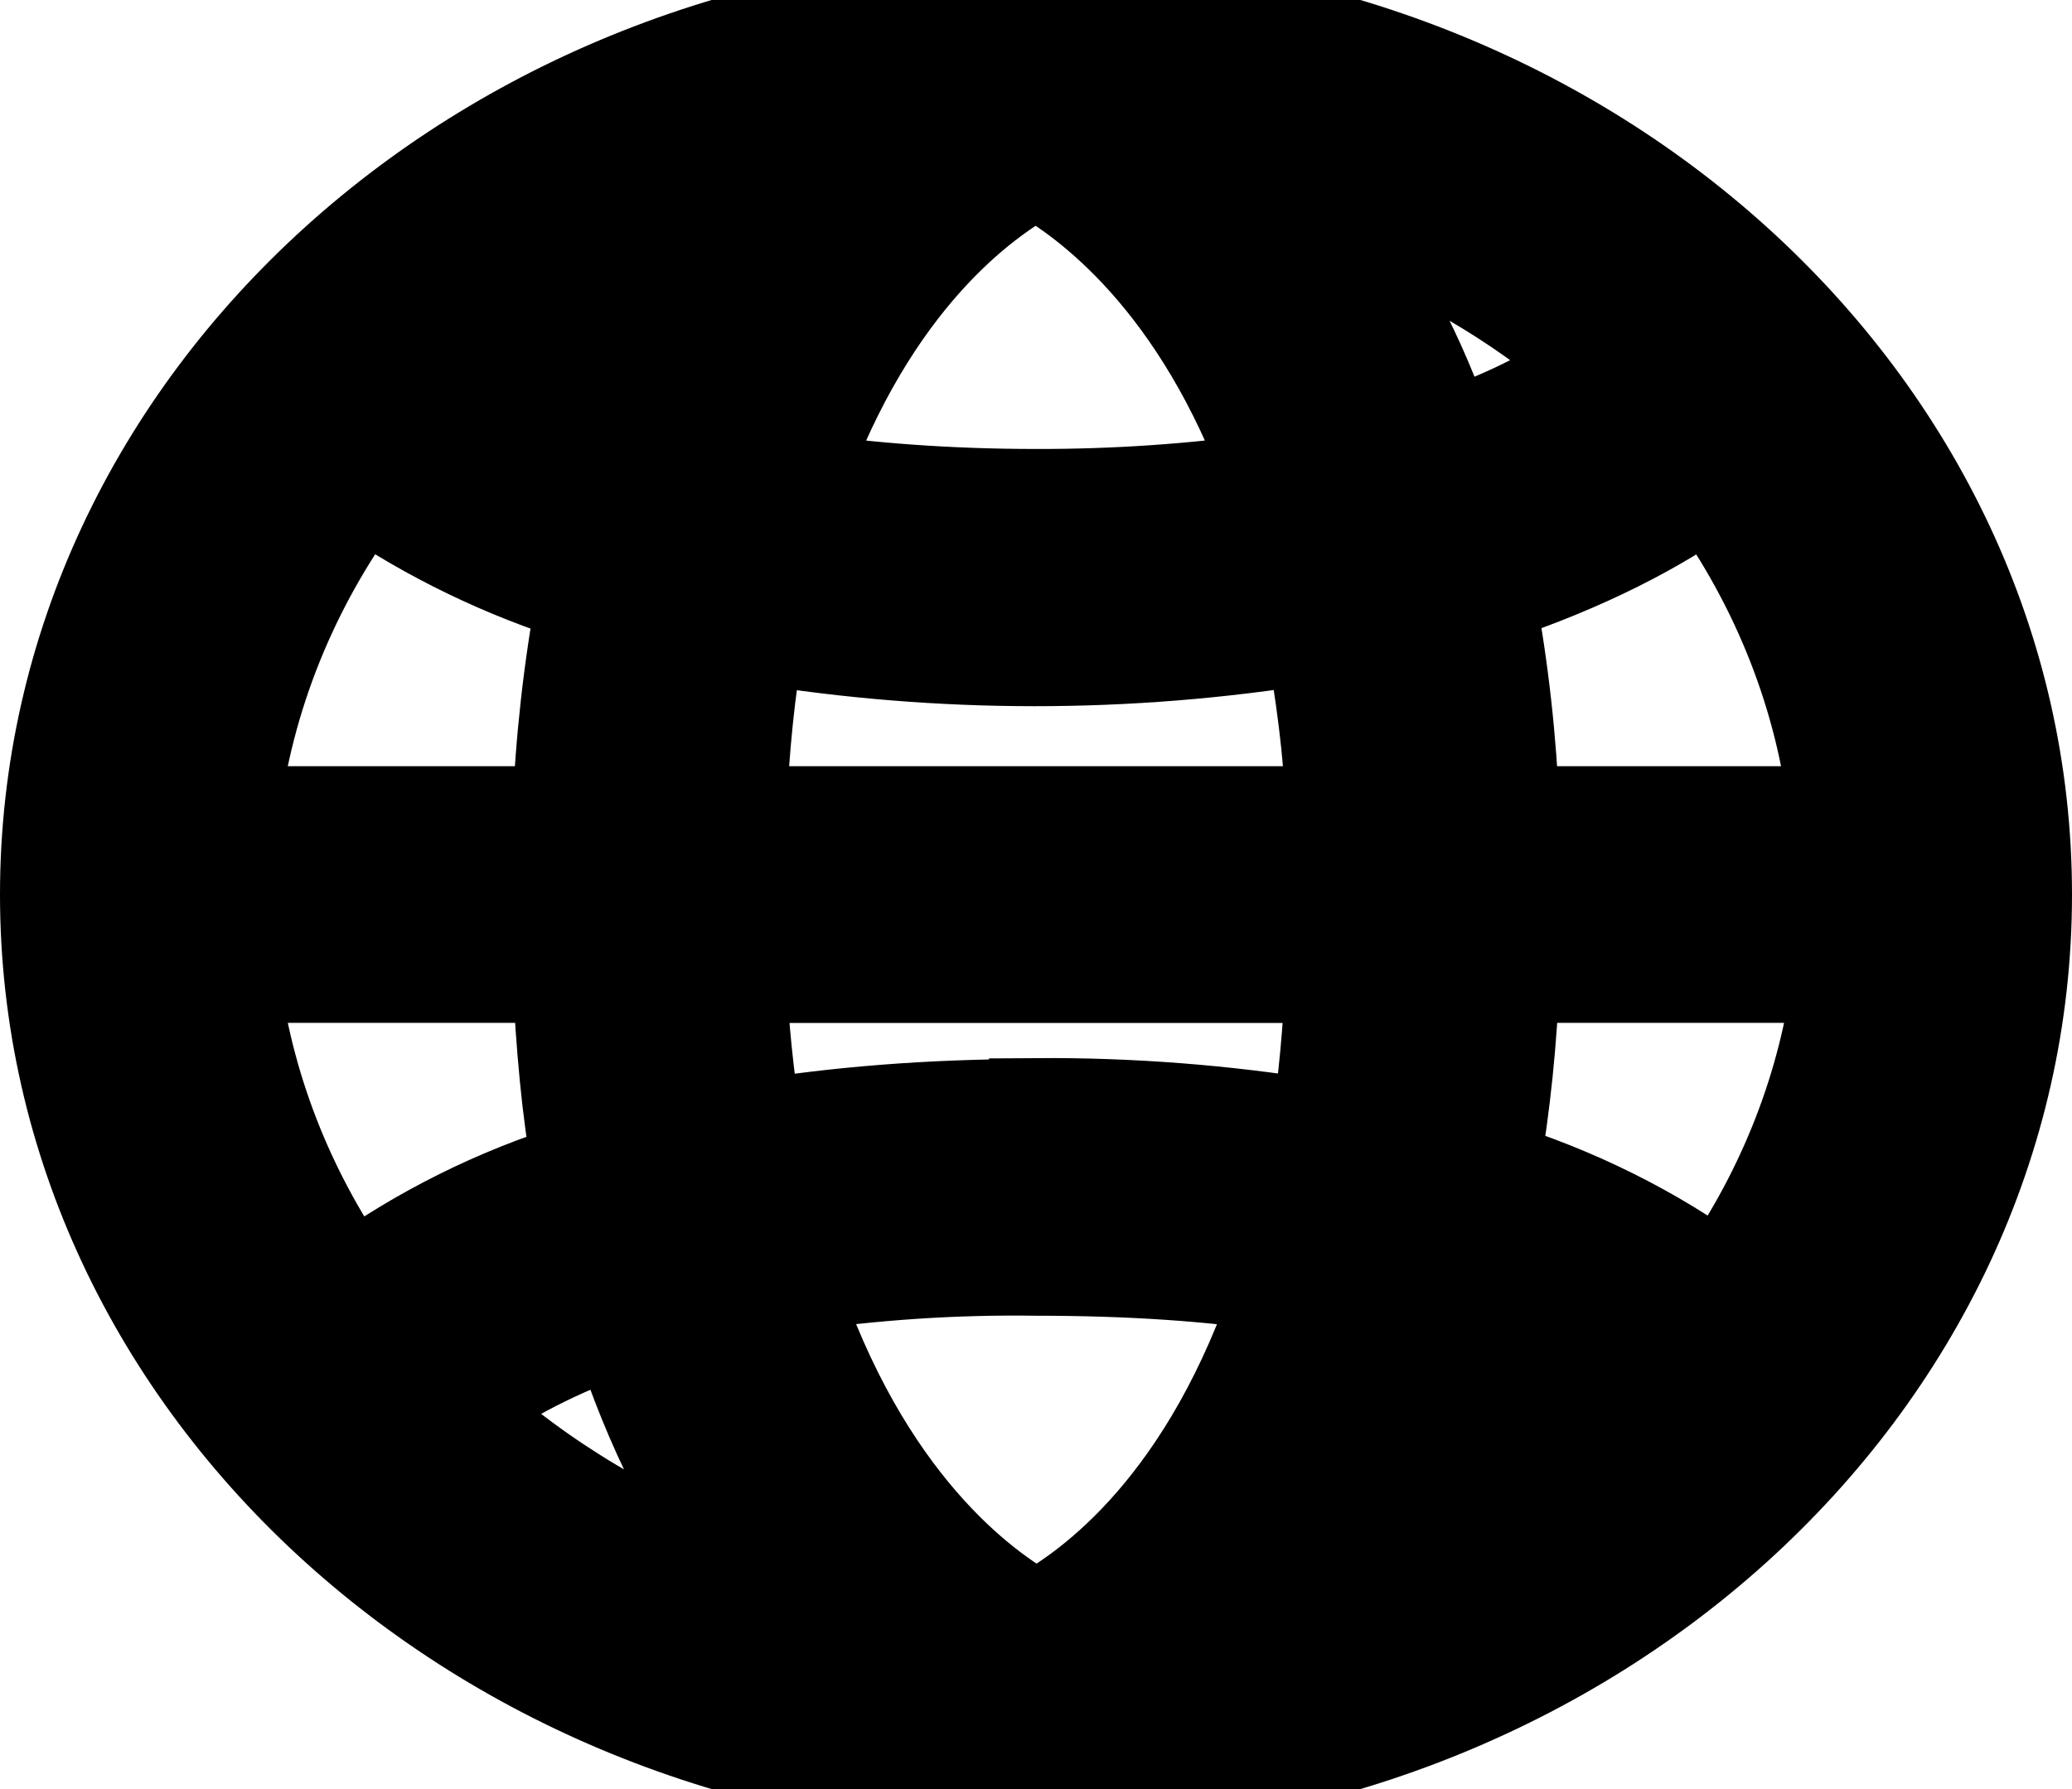 <svg xmlns="http://www.w3.org/2000/svg" width="22" height="19" viewBox="0 0 22 19" fill="none"><path d="M14.145 16.708C14.14 16.715 14.136 16.723 14.131 16.73L14.092 16.729C14.11 16.722 14.127 16.714 14.145 16.708ZM14.145 16.708C14.616 16.046 15.089 15.198 15.429 14.112C16.221 14.388 16.766 14.716 17.1 14.976C16.258 15.732 15.251 16.321 14.145 16.708ZM3.847 5.203C3.089 6.231 2.616 7.409 2.466 8.637H5.941C5.971 7.867 6.057 7.099 6.198 6.339C5.353 6.075 4.559 5.692 3.847 5.203ZM3.847 5.203C3.848 5.202 3.85 5.201 3.851 5.199H3.841C3.843 5.2 3.845 5.202 3.847 5.203ZM6.629 4.643C6.632 4.644 6.635 4.646 6.638 4.646H6.628C6.628 4.645 6.628 4.644 6.629 4.643ZM6.629 4.643C6.077 4.458 5.555 4.204 5.082 3.887C5.887 3.19 6.834 2.642 7.869 2.271C7.421 2.875 6.983 3.651 6.629 4.643ZM11 0C16.799 0 21.5 4.253 21.5 9.5C21.5 14.747 16.799 19 11 19C5.201 19 0.5 14.747 0.5 9.5C0.5 4.253 5.201 0 11 0ZM11 13.473C10.13 13.461 9.262 13.519 8.403 13.646C9.168 15.951 10.428 16.876 11 17.186H11.01C11.583 16.876 12.843 15.976 13.606 13.646C12.862 13.533 12.003 13.473 11 13.473ZM6.571 14.102C5.779 14.387 5.243 14.707 4.891 14.967H4.91C5.751 15.733 6.759 16.333 7.869 16.729C7.383 16.064 6.924 15.208 6.571 14.102ZM2.466 10.363C2.608 11.521 3.039 12.634 3.726 13.619C4.451 13.093 5.272 12.684 6.151 12.411C6.036 11.789 5.979 11.106 5.941 10.363H2.466ZM16.059 10.363C16.034 11.046 15.964 11.727 15.849 12.402C16.728 12.675 17.549 13.083 18.273 13.61C18.959 12.628 19.39 11.518 19.534 10.363H16.059ZM7.85 10.364C7.874 10.902 7.929 11.438 8.013 11.97C8.872 11.831 9.855 11.746 11 11.746V11.737C12.005 11.73 13.009 11.808 13.998 11.97C14.074 11.485 14.122 10.942 14.15 10.364H7.85ZM13.931 6.762C11.983 7.079 9.989 7.079 8.041 6.762C7.944 7.323 7.878 7.946 7.85 8.637H14.15C14.132 7.946 14.035 7.332 13.94 6.762H13.931ZM18.149 5.199C17.615 5.579 16.852 5.993 15.802 6.339C15.944 7.098 16.029 7.867 16.059 8.637H19.495C19.356 7.41 18.895 6.231 18.149 5.199ZM11 1.813C10.437 2.116 9.253 2.971 8.49 5.096C9.204 5.199 10.044 5.268 11 5.268C11.837 5.27 12.674 5.213 13.501 5.096C12.738 2.979 11.544 2.116 11 1.813ZM14.122 2.271C14.66 3.005 15.078 3.805 15.362 4.646C15.918 4.46 16.442 4.205 16.918 3.887C16.114 3.189 15.167 2.641 14.131 2.271H14.122Z" fill="black"></path><path d="M14.145 16.708C14.14 16.715 14.136 16.723 14.131 16.73L14.092 16.729C14.11 16.722 14.127 16.714 14.145 16.708ZM14.145 16.708C14.616 16.046 15.089 15.198 15.429 14.112C16.221 14.388 16.766 14.716 17.1 14.976C16.258 15.732 15.251 16.321 14.145 16.708ZM3.847 5.203C3.089 6.231 2.616 7.409 2.466 8.637H5.941C5.971 7.867 6.057 7.099 6.198 6.339C5.353 6.075 4.559 5.692 3.847 5.203ZM3.847 5.203C3.848 5.202 3.85 5.201 3.851 5.199H3.841C3.843 5.2 3.845 5.202 3.847 5.203ZM6.629 4.643C6.632 4.644 6.635 4.646 6.638 4.646H6.628C6.628 4.645 6.628 4.644 6.629 4.643ZM6.629 4.643C6.077 4.458 5.555 4.204 5.082 3.887C5.887 3.19 6.834 2.642 7.869 2.271C7.421 2.875 6.983 3.651 6.629 4.643ZM11 0C16.799 0 21.5 4.253 21.5 9.5C21.5 14.747 16.799 19 11 19C5.201 19 0.5 14.747 0.5 9.5C0.5 4.253 5.201 0 11 0ZM11 13.473C10.13 13.461 9.262 13.519 8.403 13.646C9.168 15.951 10.428 16.876 11 17.186H11.01C11.583 16.876 12.843 15.976 13.606 13.646C12.862 13.533 12.003 13.473 11 13.473ZM6.571 14.102C5.779 14.387 5.243 14.707 4.891 14.967H4.91C5.751 15.733 6.759 16.333 7.869 16.729C7.383 16.064 6.924 15.208 6.571 14.102ZM2.466 10.363C2.608 11.521 3.039 12.634 3.726 13.619C4.451 13.093 5.272 12.684 6.151 12.411C6.036 11.789 5.979 11.106 5.941 10.363H2.466ZM16.059 10.363C16.034 11.046 15.964 11.727 15.849 12.402C16.728 12.675 17.549 13.083 18.273 13.61C18.959 12.628 19.39 11.518 19.534 10.363H16.059ZM7.85 10.364C7.874 10.902 7.929 11.438 8.013 11.97C8.872 11.831 9.855 11.746 11 11.746V11.737C12.005 11.73 13.009 11.808 13.998 11.97C14.074 11.485 14.122 10.942 14.15 10.364H7.85ZM13.931 6.762C11.983 7.079 9.989 7.079 8.041 6.762C7.944 7.323 7.878 7.946 7.85 8.637H14.15C14.132 7.946 14.035 7.332 13.94 6.762H13.931ZM18.149 5.199C17.615 5.579 16.852 5.993 15.802 6.339C15.944 7.098 16.029 7.867 16.059 8.637H19.495C19.356 7.41 18.895 6.231 18.149 5.199ZM11 1.813C10.437 2.116 9.253 2.971 8.49 5.096C9.204 5.199 10.044 5.268 11 5.268C11.837 5.27 12.674 5.213 13.501 5.096C12.738 2.979 11.544 2.116 11 1.813ZM14.122 2.271C14.66 3.005 15.078 3.805 15.362 4.646C15.918 4.46 16.442 4.205 16.918 3.887C16.114 3.189 15.167 2.641 14.131 2.271H14.122Z" stroke="black"></path></svg>